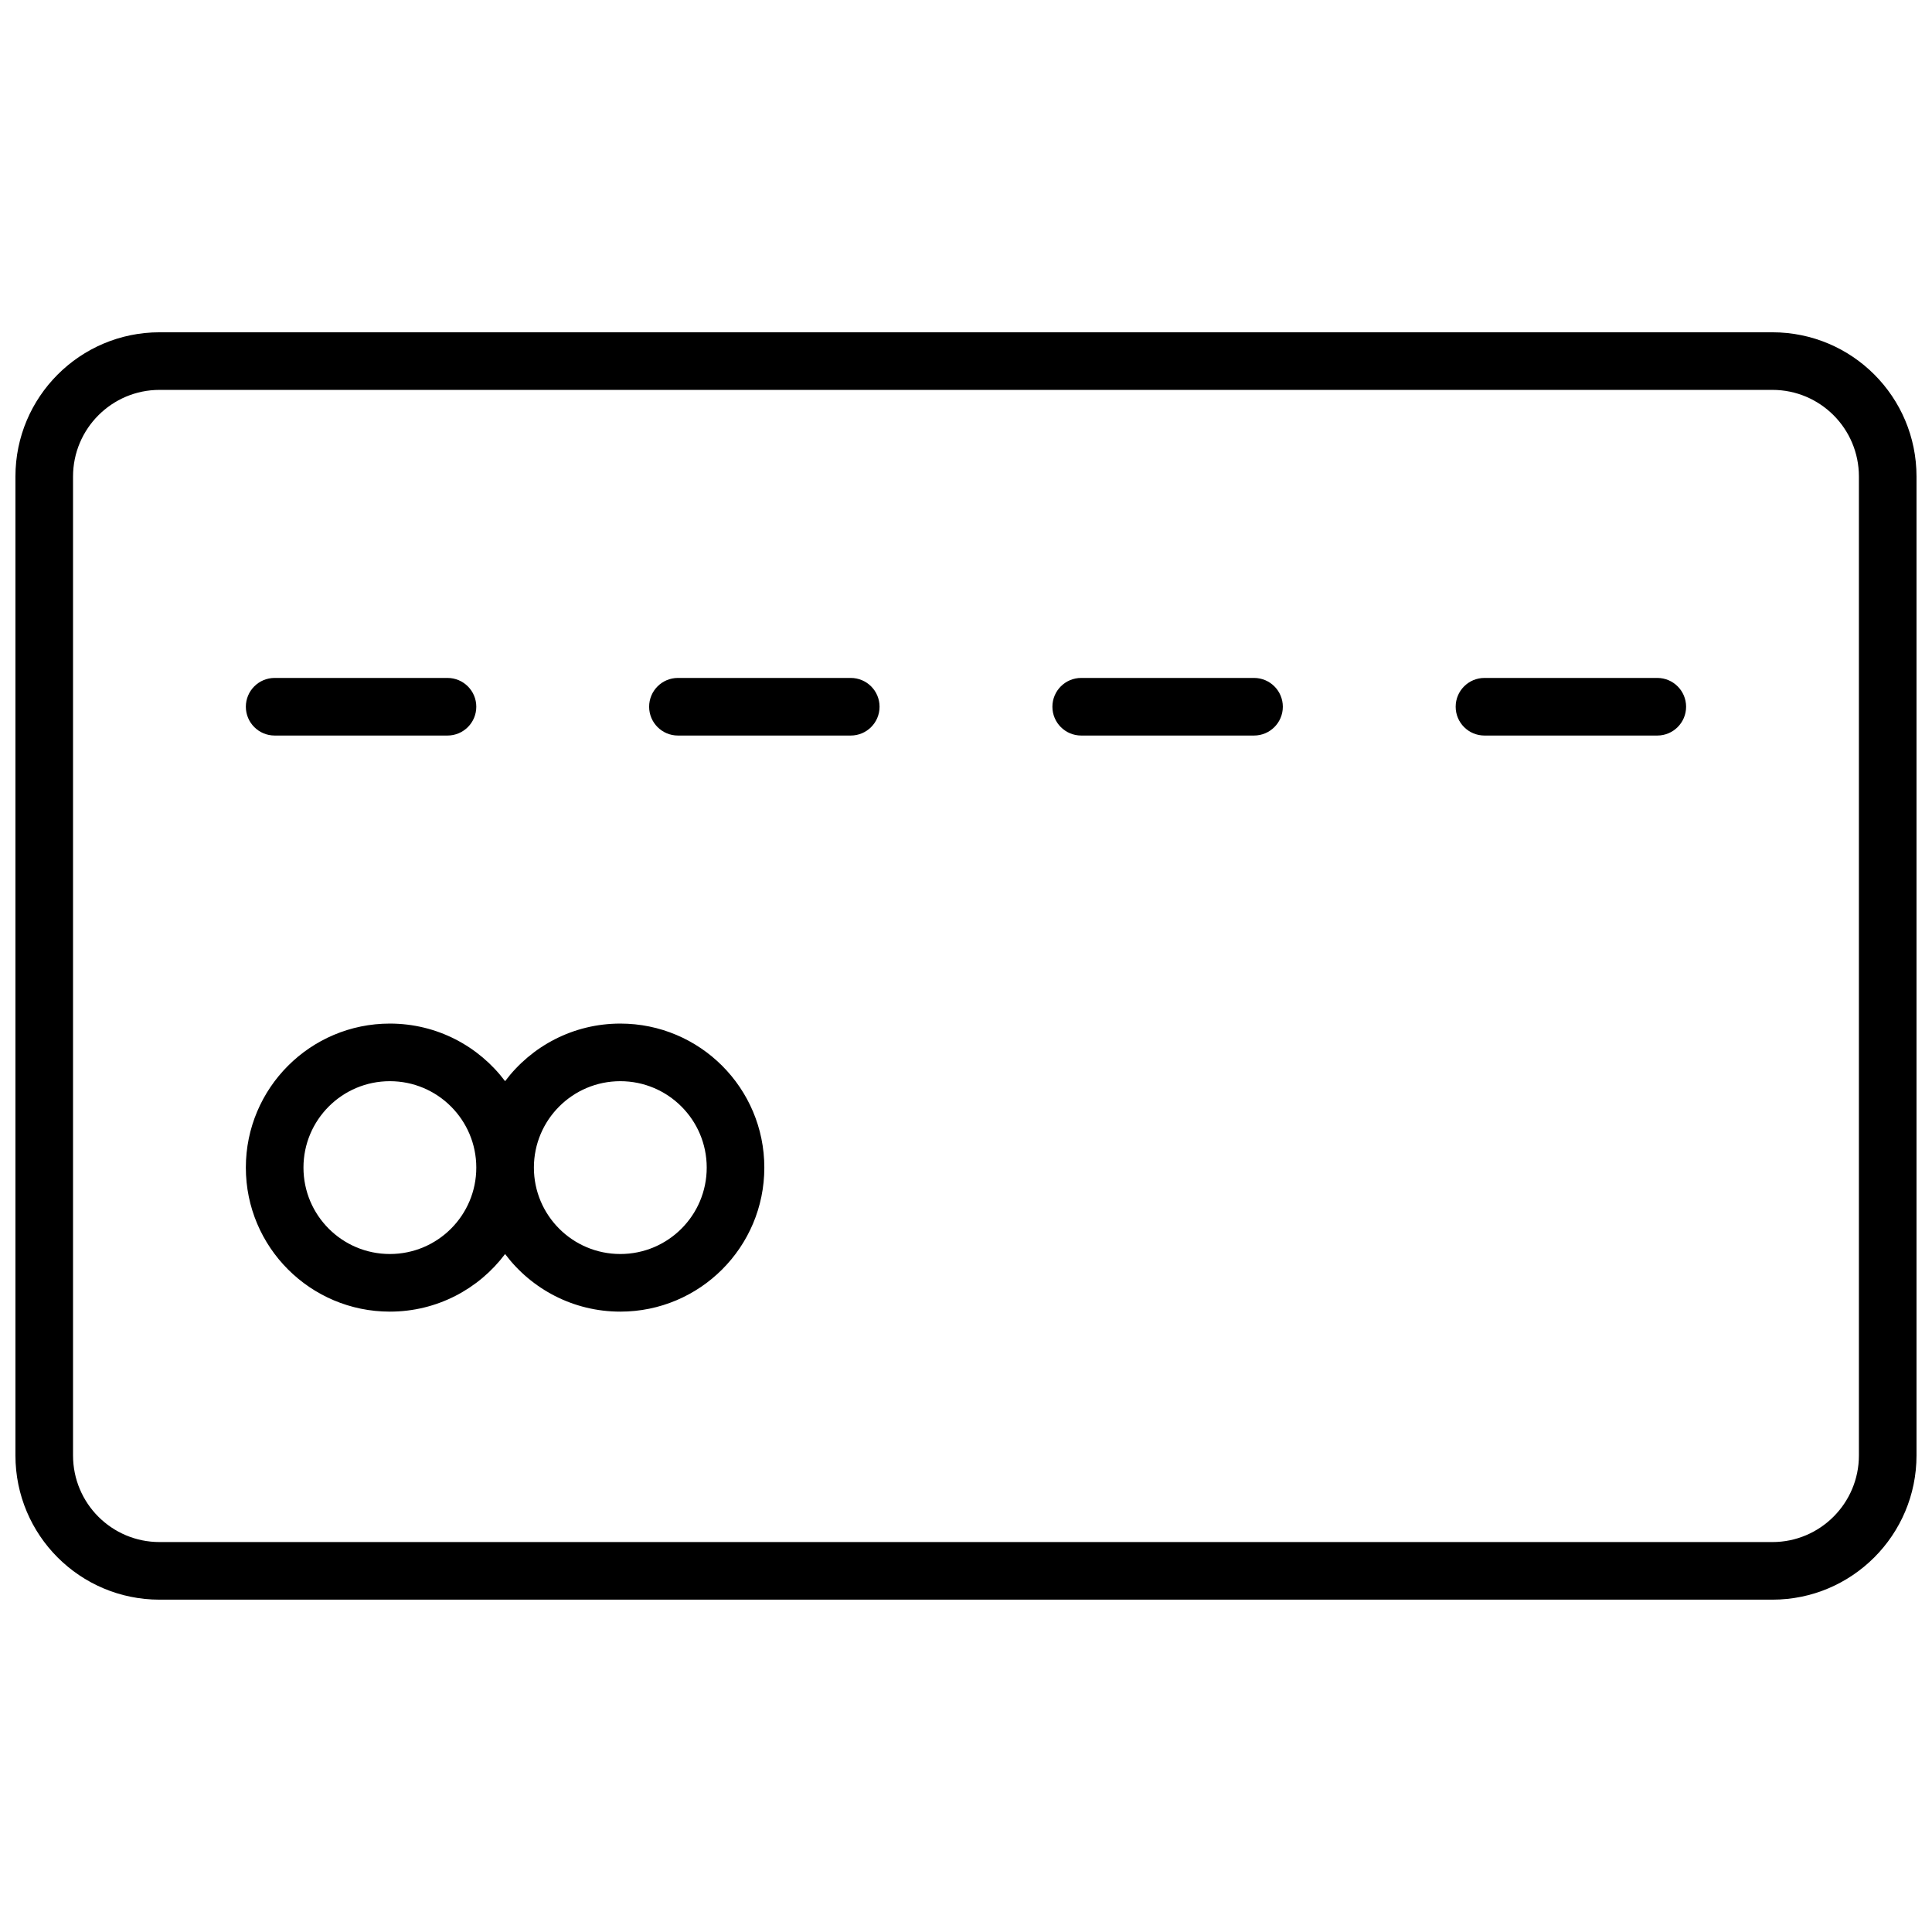 <?xml version="1.0" encoding="UTF-8"?>
<!-- Uploaded to: ICON Repo, www.svgrepo.com, Generator: ICON Repo Mixer Tools -->
<svg width="800px" height="800px" version="1.1" viewBox="144 144 512 512" xmlns="http://www.w3.org/2000/svg">
 <defs>
  <clipPath id="a">
   <path d="m148.09 232h503.81v336h-503.81z"/>
  </clipPath>
 </defs>
 <g clip-path="url(#a)">
  <path d="m148.09 270.29c0-21.105 17.113-38.23 38.195-38.23h427.42c21.102 0 38.191 17.102 38.191 38.23v259.41c0 21.102-17.113 38.227-38.191 38.227h-427.42c-21.105 0-38.195-17.098-38.195-38.227zm15.266 0v259.41c0 12.699 10.258 22.961 22.93 22.961h427.42c12.645 0 22.926-10.289 22.926-22.961v-259.41c0-12.699-10.258-22.965-22.926-22.965h-427.42c-12.648 0-22.93 10.289-22.93 22.965zm114.5 206.04c-6.965 9.27-18.051 15.266-30.535 15.266-21.078 0-38.168-17.09-38.168-38.168s17.09-38.168 38.168-38.168c12.484 0 23.57 5.996 30.535 15.262 6.965-9.266 18.047-15.262 30.535-15.262 21.078 0 38.164 17.09 38.164 38.168s-17.086 38.168-38.164 38.168c-12.488 0-23.57-5.996-30.535-15.266zm30.535-0.004c12.645 0 22.898-10.25 22.898-22.898 0-12.648-10.254-22.902-22.898-22.902-12.648 0-22.902 10.254-22.902 22.902 0 12.648 10.254 22.898 22.902 22.898zm-61.07 0c12.648 0 22.902-10.25 22.902-22.898 0-12.648-10.254-22.902-22.902-22.902s-22.898 10.254-22.898 22.902c0 12.648 10.25 22.898 22.898 22.898zm-30.531-137.4c-4.219 0-7.637-3.418-7.637-7.633s3.418-7.633 7.637-7.633h45.801c4.215 0 7.633 3.418 7.633 7.633s-3.418 7.633-7.633 7.633zm106.87 0c-4.215 0-7.633-3.418-7.633-7.633s3.418-7.633 7.633-7.633h45.801c4.215 0 7.633 3.418 7.633 7.633s-3.418 7.633-7.633 7.633zm106.87 0c-4.215 0-7.633-3.418-7.633-7.633s3.418-7.633 7.633-7.633h45.801c4.219 0 7.633 3.418 7.633 7.633s-3.414 7.633-7.633 7.633zm106.87 0c-4.219 0-7.633-3.418-7.633-7.633s3.414-7.633 7.633-7.633h45.801c4.215 0 7.633 3.418 7.633 7.633s-3.418 7.633-7.633 7.633z" fill-rule="evenodd"/>
 </g>
</svg>